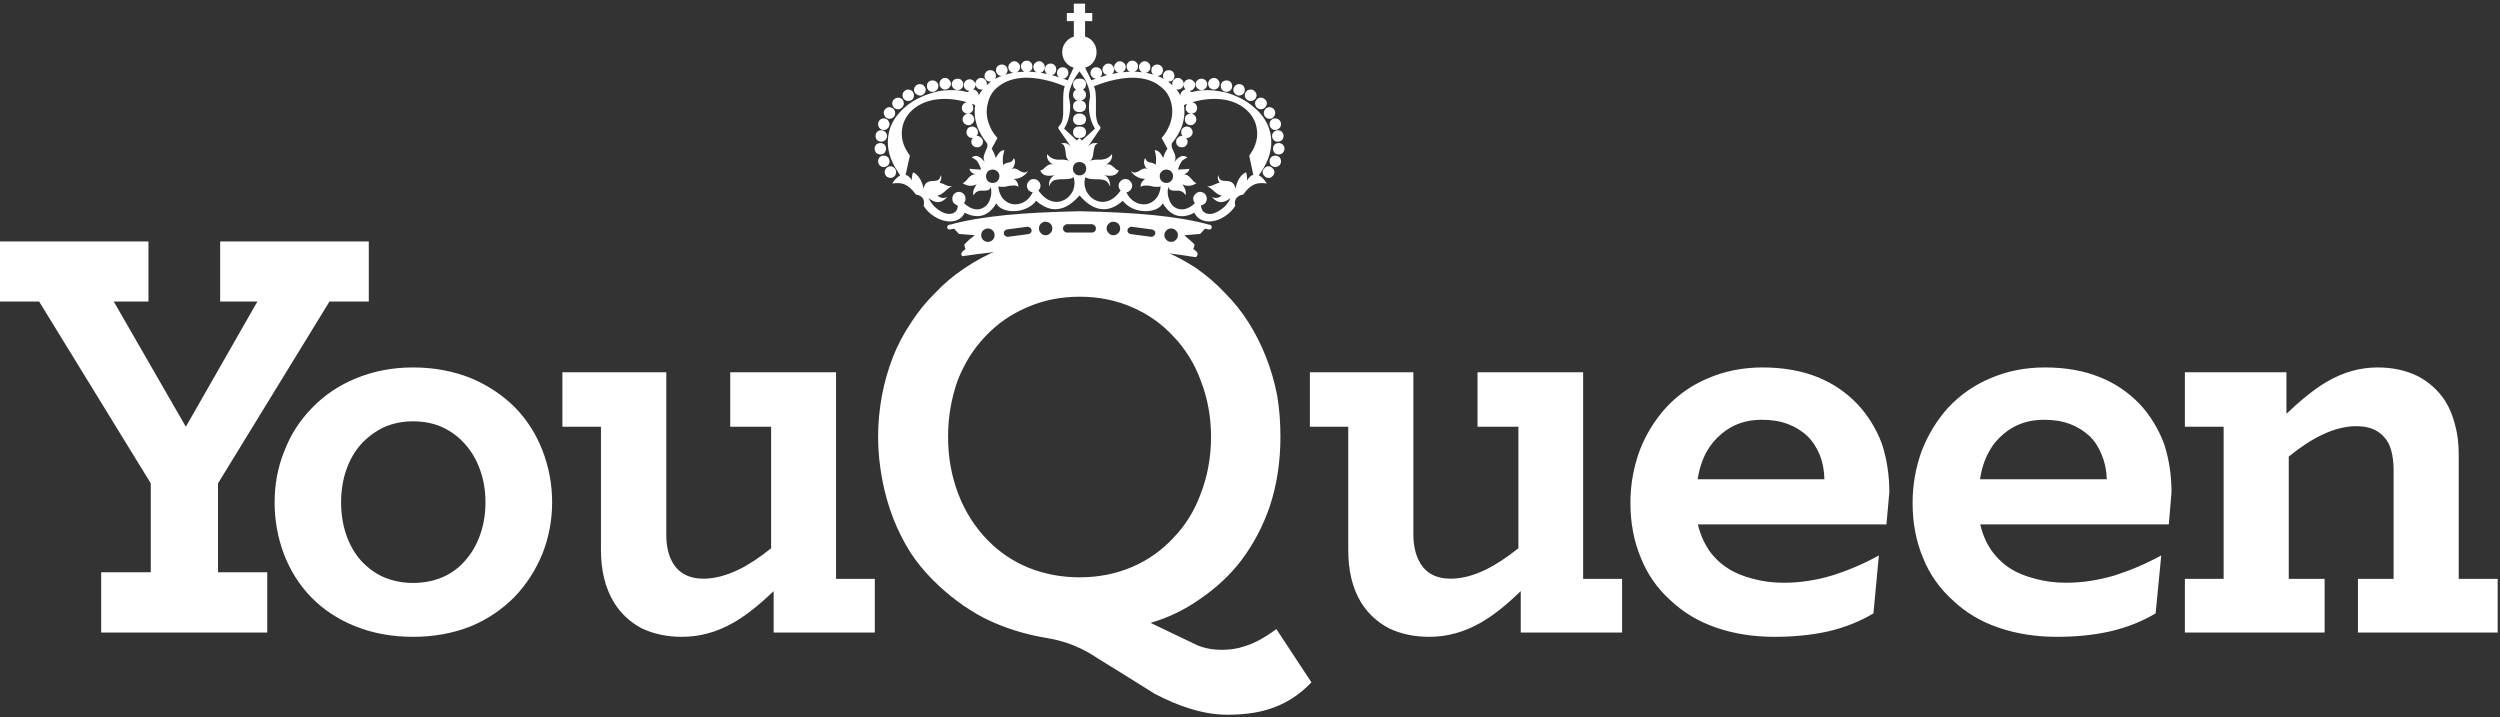 <?xml version="1.0" encoding="UTF-8"?> <svg xmlns:xlink="http://www.w3.org/1999/xlink" xmlns="http://www.w3.org/2000/svg" height="37" width="129" style=""><rect width="100%" height="100%" fill="#333333" stroke="none"/> <rect id="backgroundrect" width="100%" height="100%" x="0" y="0" fill="none" stroke="none"></rect> <g class="currentLayer" style=""> <title>Layer 1</title> <path fill="#ffffff" fill-rule="evenodd" d="M 108.35 19.46 C 109.15 19.78 109.83 20.25 110.41 20.85 C 110.94 21.42 111.36 22.1 111.66 22.88 C 111.92 23.67 112.05 24.51 112.05 25.4 L 111.91 27.06 L 102.18 27.06 C 102.3 27.57 102.49 28.01 102.75 28.39 C 103.02 28.77 103.35 29.09 103.74 29.34 C 104.12 29.58 104.56 29.75 105.04 29.87 C 105.52 30 106.04 30.07 106.61 30.07 C 107.41 30.07 108.24 29.95 109.09 29.7 C 109.91 29.44 110.72 29.1 111.52 28.66 L 111.23 31.65 C 110.53 32.07 109.74 32.38 108.88 32.58 C 108.04 32.77 107.12 32.86 106.13 32.86 C 105.04 32.86 104.03 32.7 103.11 32.38 C 102.2 32.07 101.42 31.6 100.77 30.98 C 100.09 30.37 99.57 29.64 99.23 28.79 C 98.87 27.93 98.69 26.99 98.69 25.95 C 98.69 25.01 98.85 24.11 99.17 23.24 C 99.5 22.41 99.95 21.67 100.53 21.03 C 101.15 20.37 101.87 19.87 102.7 19.52 C 103.56 19.15 104.49 18.96 105.51 18.96 C 106.56 18.96 107.51 19.12 108.35 19.46 L 108.35 19.46 Z M 117.98 21.35 C 118.76 20.61 119.46 20.05 120.08 19.69 C 120.92 19.2 121.79 18.96 122.68 18.96 C 123.46 18.96 124.15 19.11 124.76 19.41 C 125.33 19.71 125.8 20.13 126.16 20.67 C 126.4 21.05 126.57 21.47 126.68 21.92 C 126.81 22.38 126.87 22.89 126.87 23.44 L 126.87 29.87 L 128.88 29.87 L 128.88 32.64 L 121.67 32.64 L 121.67 29.87 L 123.51 29.87 L 123.51 24.28 C 123.51 23.69 123.42 23.23 123.25 22.88 C 122.93 22.29 122.38 21.99 121.58 21.99 C 121.03 21.99 120.44 22.14 119.81 22.44 C 119.24 22.71 118.68 23.09 118.1 23.56 L 118.1 29.87 L 119.95 29.87 L 119.95 32.64 L 112.74 32.64 L 112.74 29.87 L 114.74 29.87 L 114.74 22.02 L 112.74 22.02 L 112.74 19.21 L 117.98 19.21 L 117.98 21.35 L 117.98 21.35 Z M 93.79 19.46 C 94.58 19.78 95.27 20.25 95.84 20.85 C 96.38 21.42 96.8 22.1 97.1 22.88 C 97.36 23.67 97.49 24.51 97.49 25.4 L 97.34 27.06 L 87.61 27.06 C 87.73 27.57 87.93 28.01 88.18 28.39 C 88.45 28.77 88.78 29.09 89.18 29.34 C 89.56 29.58 89.99 29.75 90.47 29.87 C 90.95 30 91.48 30.07 92.05 30.07 C 92.85 30.07 93.68 29.95 94.52 29.7 C 95.35 29.44 96.16 29.1 96.95 28.66 L 96.67 31.65 C 95.97 32.07 95.19 32.38 94.33 32.58 C 93.48 32.77 92.56 32.86 91.57 32.86 C 90.47 32.86 89.46 32.7 88.54 32.38 C 87.64 32.07 86.86 31.6 86.2 30.98 C 85.52 30.37 85.01 29.64 84.67 28.79 C 84.31 27.93 84.13 26.99 84.13 25.95 C 84.13 25.01 84.29 24.11 84.61 23.24 C 84.93 22.41 85.39 21.67 85.97 21.03 C 86.58 20.37 87.3 19.87 88.13 19.52 C 88.99 19.15 89.93 18.96 90.94 18.96 C 91.99 18.96 92.94 19.12 93.79 19.46 L 93.79 19.46 Z M 103.41 22.37 C 103.09 22.63 102.83 22.94 102.63 23.31 C 102.4 23.72 102.25 24.19 102.17 24.73 L 108.71 24.73 C 108.7 24.27 108.61 23.85 108.45 23.47 C 108.3 23.09 108.09 22.76 107.81 22.49 C 107.52 22.23 107.19 22.02 106.81 21.88 C 106.42 21.73 105.97 21.66 105.47 21.66 C 104.66 21.66 103.97 21.9 103.41 22.37 L 103.41 22.37 Z M 93.25 22.49 C 92.97 22.23 92.63 22.02 92.25 21.88 C 91.86 21.73 91.41 21.66 90.9 21.66 C 90.09 21.66 89.41 21.9 88.85 22.37 C 88.53 22.63 88.27 22.94 88.06 23.31 C 87.84 23.72 87.68 24.19 87.6 24.73 L 94.14 24.73 C 94.13 24.27 94.05 23.85 93.9 23.47 C 93.74 23.09 93.53 22.76 93.25 22.49 L 93.25 22.49 Z M 47.01 16.65 C 47.37 16.09 47.78 15.58 48.25 15.12 C 48.7 14.64 49.2 14.22 49.77 13.84 C 50.33 13.46 50.92 13.14 51.54 12.89 C 52.18 12.62 52.85 12.42 53.56 12.3 C 54.28 12.17 55.02 12.1 55.78 12.1 C 56.53 12.1 57.26 12.17 57.98 12.3 C 58.67 12.42 59.33 12.63 59.98 12.91 C 60.6 13.17 61.18 13.48 61.73 13.84 C 62.27 14.22 62.76 14.64 63.21 15.12 C 63.68 15.59 64.09 16.1 64.43 16.65 C 64.78 17.2 65.08 17.8 65.33 18.43 C 65.58 19.07 65.77 19.73 65.9 20.4 C 66.02 21.1 66.07 21.82 66.07 22.54 C 66.07 23.81 65.89 25.01 65.52 26.13 C 65.17 27.15 64.68 28.08 64.04 28.93 C 63.45 29.7 62.73 30.36 61.89 30.93 C 61.12 31.47 60.27 31.88 59.37 32.14 L 61.77 33.29 C 62.15 33.45 62.57 33.53 63.04 33.53 C 63.48 33.53 63.87 33.47 64.21 33.35 C 64.72 33.2 65.27 32.9 65.86 32.46 L 67.67 35.21 C 67.03 35.88 66.29 36.35 65.42 36.61 C 64.83 36.79 64.14 36.88 63.34 36.88 C 62.7 36.88 62.05 36.77 61.39 36.56 C 60.83 36.39 60.24 36.14 59.6 35.81 C 58.21 34.94 57.23 34.33 56.67 33.99 C 55.87 33.44 55.01 33.09 54.07 32.93 C 52.88 32.74 51.78 32.39 50.78 31.89 C 49.82 31.39 48.92 30.72 48.08 29.87 C 47.67 29.45 47.29 28.99 46.96 28.48 C 46.63 27.95 46.34 27.38 46.1 26.77 C 45.85 26.13 45.66 25.46 45.53 24.78 C 45.39 24.05 45.31 23.3 45.31 22.54 C 45.31 21.82 45.38 21.1 45.51 20.4 C 45.64 19.72 45.83 19.05 46.08 18.41 C 46.33 17.78 46.64 17.2 47.01 16.65 L 47.01 16.65 Z M 52.99 15.86 C 52.17 16.21 51.45 16.71 50.84 17.36 C 50.23 18 49.76 18.75 49.42 19.62 C 49.09 20.54 48.92 21.51 48.92 22.54 C 48.92 23.6 49.1 24.59 49.46 25.52 C 49.81 26.42 50.31 27.2 50.95 27.86 C 51.55 28.48 52.26 28.96 53.06 29.29 C 53.88 29.62 54.76 29.79 55.71 29.79 C 56.68 29.79 57.59 29.61 58.43 29.25 C 59.24 28.9 59.95 28.4 60.55 27.75 C 61.17 27.11 61.64 26.35 61.96 25.47 C 62.31 24.56 62.49 23.59 62.49 22.54 C 62.49 21.51 62.31 20.54 61.96 19.64 C 61.64 18.77 61.17 18.01 60.55 17.36 C 59.95 16.71 59.24 16.21 58.43 15.86 C 57.59 15.49 56.68 15.31 55.71 15.31 C 54.74 15.31 53.84 15.49 52.99 15.86 L 52.99 15.86 Z M 29.02 19.21 L 34.38 19.21 L 34.38 27.58 C 34.38 28.12 34.47 28.57 34.66 28.94 C 34.97 29.55 35.52 29.86 36.31 29.86 C 36.85 29.86 37.44 29.71 38.08 29.41 C 38.64 29.14 39.21 28.76 39.79 28.29 L 39.79 22.02 L 37.68 22.02 L 37.68 19.21 L 43.14 19.21 L 43.14 29.87 L 45.14 29.87 L 45.14 32.64 L 39.92 32.64 L 39.92 30.5 C 39.14 31.25 38.44 31.8 37.81 32.15 C 36.96 32.63 36.09 32.86 35.19 32.86 C 34.41 32.86 33.71 32.71 33.09 32.41 C 32.5 32.09 32.04 31.66 31.69 31.1 C 31.24 30.37 31.01 29.46 31.01 28.39 L 31.01 22.02 L 29.02 22.02 L 29.02 19.21 L 29.02 19.21 Z M 25.05 25.92 C 25.05 25.32 24.96 24.76 24.77 24.24 C 24.59 23.73 24.33 23.29 24 22.92 C 23.67 22.54 23.27 22.25 22.82 22.04 C 22.37 21.84 21.86 21.74 21.31 21.74 C 20.78 21.74 20.28 21.84 19.82 22.04 C 19.38 22.25 18.98 22.54 18.63 22.92 C 18.3 23.29 18.05 23.73 17.87 24.24 C 17.69 24.76 17.6 25.32 17.6 25.92 C 17.6 26.52 17.69 27.08 17.87 27.61 C 18.05 28.12 18.3 28.56 18.63 28.93 C 18.98 29.31 19.38 29.6 19.82 29.79 C 20.28 29.98 20.78 30.08 21.31 30.08 C 21.86 30.08 22.37 29.98 22.82 29.79 C 23.27 29.6 23.67 29.31 24 28.93 C 24.33 28.56 24.59 28.12 24.77 27.61 C 24.96 27.08 25.05 26.52 25.05 25.92 L 25.05 25.92 Z M 27.99 23.24 C 28.32 24.09 28.49 24.99 28.49 25.92 C 28.49 26.84 28.32 27.73 27.99 28.57 C 27.65 29.4 27.18 30.14 26.56 30.79 C 25.92 31.44 25.17 31.95 24.31 32.31 C 23.39 32.68 22.39 32.86 21.31 32.86 C 20.23 32.86 19.23 32.68 18.32 32.31 C 17.45 31.96 16.69 31.46 16.06 30.82 C 15.44 30.18 14.97 29.43 14.65 28.59 C 14.33 27.74 14.17 26.85 14.17 25.92 C 14.17 25 14.33 24.12 14.67 23.28 C 14.99 22.44 15.46 21.71 16.08 21.07 C 16.72 20.4 17.48 19.89 18.35 19.53 C 19.27 19.15 20.26 18.96 21.31 18.96 C 22.4 18.96 23.4 19.15 24.32 19.52 C 25.19 19.89 25.94 20.39 26.58 21.03 C 27.2 21.67 27.67 22.41 27.99 23.24 L 27.99 23.24 Z M 76.24 19.21 L 81.69 19.21 L 81.69 29.87 L 83.7 29.87 L 83.7 32.64 L 78.47 32.64 L 78.47 30.5 C 77.7 31.25 77 31.8 76.37 32.15 C 75.52 32.63 74.65 32.86 73.75 32.86 C 72.97 32.86 72.27 32.71 71.65 32.41 C 71.06 32.09 70.59 31.66 70.24 31.1 C 69.79 30.37 69.57 29.46 69.57 28.39 L 69.57 22.02 L 67.59 22.02 L 67.59 19.21 L 72.93 19.21 L 72.93 27.58 C 72.93 28.12 73.03 28.57 73.22 28.94 C 73.53 29.55 74.07 29.86 74.86 29.86 C 75.41 29.86 76 29.71 76.63 29.41 C 77.19 29.14 77.76 28.76 78.35 28.29 L 78.35 22.02 L 76.24 22.02 L 76.24 19.21 L 76.24 19.21 Z M 11.36 15.56 L 11.36 12.46 L 19.03 12.46 L 19.03 15.56 L 17 15.56 L 11.25 24.94 L 11.25 29.53 L 13.79 29.53 L 13.79 32.64 L 5.22 32.64 L 5.22 29.53 L 7.78 29.53 L 7.78 24.94 L 2.02 15.56 L 0 15.56 L 0 12.46 L 7.66 12.46 L 7.66 15.56 L 5.87 15.56 L 9.59 22.02 L 13.28 15.56 L 11.36 15.56 L 11.36 15.56 Z M 11.36 15.56" id="svg_1" class="" fill-opacity="1"></path> <path fill="#ffffff" fill-rule="evenodd" d="M 65.8 8.03 C 65.88 8.03 65.95 8.06 66.02 8.11 C 66.07 8.17 66.1 8.24 66.1 8.32 C 66.1 8.41 66.07 8.48 66.02 8.53 C 65.95 8.59 65.88 8.62 65.8 8.62 C 65.73 8.62 65.65 8.59 65.59 8.53 C 65.54 8.48 65.51 8.41 65.51 8.32 C 65.51 8.24 65.54 8.17 65.59 8.11 C 65.65 8.06 65.73 8.03 65.8 8.03 L 65.8 8.03 Z M 65.98 7.38 C 66.06 7.38 66.13 7.41 66.19 7.46 C 66.25 7.52 66.28 7.59 66.28 7.67 C 66.28 7.75 66.25 7.82 66.19 7.89 C 66.13 7.94 66.06 7.97 65.98 7.97 C 65.9 7.97 65.82 7.94 65.77 7.89 C 65.71 7.82 65.69 7.75 65.69 7.67 C 65.69 7.59 65.71 7.52 65.77 7.46 C 65.82 7.41 65.9 7.38 65.98 7.38 L 65.98 7.38 Z M 65.88 6.72 L 65.93 6.72 C 66.02 6.72 66.09 6.75 66.15 6.8 C 66.2 6.87 66.23 6.94 66.23 7.01 C 66.23 7.1 66.2 7.17 66.15 7.23 C 66.09 7.28 66.02 7.31 65.93 7.31 C 65.86 7.31 65.79 7.29 65.73 7.24 C 65.68 7.18 65.65 7.12 65.64 7.05 L 65.64 7.01 C 65.64 6.94 65.66 6.89 65.7 6.84 C 65.75 6.78 65.8 6.75 65.86 6.73 L 65.88 6.72 L 65.88 6.72 Z M 65.8 6.11 C 65.88 6.11 65.95 6.14 66.02 6.2 C 66.07 6.26 66.1 6.32 66.1 6.4 C 66.1 6.47 66.08 6.54 66.04 6.59 C 65.99 6.65 65.93 6.68 65.86 6.7 L 65.85 6.7 C 65.84 6.7 65.82 6.71 65.8 6.71 C 65.73 6.71 65.65 6.68 65.59 6.61 C 65.54 6.56 65.51 6.49 65.51 6.4 C 65.51 6.35 65.52 6.3 65.54 6.25 C 65.58 6.21 65.62 6.17 65.66 6.14 L 65.73 6.12 C 65.76 6.11 65.78 6.11 65.8 6.11 L 65.8 6.11 Z M 57.7 11.54 C 57.63 11.48 57.55 11.44 57.45 11.44 C 57.35 11.44 57.27 11.48 57.21 11.54 C 57.14 11.61 57.1 11.69 57.1 11.79 C 57.1 11.88 57.14 11.96 57.21 12.03 C 57.27 12.1 57.35 12.14 57.45 12.14 C 57.55 12.14 57.63 12.1 57.7 12.03 C 57.77 11.97 57.8 11.89 57.8 11.79 C 57.8 11.69 57.77 11.61 57.7 11.54 L 57.7 11.54 Z M 60.19 12.38 C 60.25 12.45 60.33 12.48 60.43 12.48 C 60.53 12.48 60.61 12.45 60.67 12.38 C 60.75 12.31 60.78 12.23 60.78 12.14 C 60.78 12.04 60.75 11.95 60.67 11.89 C 60.61 11.82 60.53 11.79 60.43 11.79 C 60.33 11.79 60.25 11.82 60.19 11.89 C 60.12 11.95 60.08 12.04 60.08 12.14 C 60.08 12.23 60.12 12.31 60.19 12.38 L 60.19 12.38 Z M 58.39 11.7 C 58.34 11.7 58.29 11.72 58.25 11.75 C 58.21 11.78 58.19 11.82 58.18 11.87 C 58.17 11.92 58.18 11.97 58.22 12.01 C 58.25 12.05 58.29 12.07 58.35 12.08 L 59.4 12.22 C 59.45 12.22 59.5 12.21 59.54 12.17 C 59.58 12.14 59.6 12.1 59.61 12.06 C 59.62 12 59.61 11.95 59.58 11.92 C 59.54 11.88 59.5 11.85 59.44 11.84 L 58.39 11.7 L 58.39 11.7 Z M 60.19 8.75 C 60.09 8.75 60 8.78 59.94 8.85 C 59.87 8.92 59.84 8.99 59.84 9.09 C 59.84 9.18 59.87 9.27 59.94 9.34 C 60 9.41 60.09 9.44 60.19 9.44 C 60.28 9.44 60.36 9.41 60.43 9.34 C 60.5 9.27 60.53 9.18 60.53 9.09 C 60.53 8.99 60.5 8.92 60.43 8.85 C 60.36 8.78 60.28 8.75 60.19 8.75 L 60.19 8.75 Z M 56.31 4.15 L 56.32 4.18 L 56.31 4.14 L 56.31 4.15 L 56.31 4.15 Z M 59.85 4.44 C 59.51 4.17 59.07 4.03 58.52 4.01 C 57.92 4 57.23 4.14 56.45 4.45 C 56.52 4.6 56.55 4.83 56.55 5.14 L 56.55 5.9 C 56.56 6.04 56.58 6.17 56.61 6.26 C 56.64 6.37 56.69 6.46 56.77 6.53 C 56.8 6.58 56.79 6.65 56.71 6.73 L 56.12 7.6 C 56.28 7.39 56.46 7.33 56.67 7.42 C 56.58 7.42 56.52 7.47 56.49 7.55 C 56.47 7.59 56.45 7.68 56.43 7.8 C 56.41 7.95 56.4 8.04 56.38 8.1 C 56.35 8.2 56.29 8.28 56.22 8.32 C 56.3 8.27 56.4 8.25 56.51 8.24 L 56.81 8.24 C 56.92 8.23 57.01 8.21 57.09 8.18 C 57.2 8.13 57.29 8.06 57.38 7.95 C 57.41 8.18 57.31 8.36 57.07 8.49 C 57.2 8.45 57.32 8.49 57.45 8.61 C 57.48 8.63 57.52 8.67 57.58 8.73 C 57.63 8.77 57.68 8.79 57.73 8.79 C 57.68 8.92 57.6 9 57.47 9.04 C 57.36 9.08 57.2 9.08 56.99 9.04 C 57.1 9.09 57.18 9.17 57.23 9.3 C 57.27 9.4 57.29 9.51 57.28 9.63 C 57.23 9.49 57.16 9.39 57.05 9.32 C 56.96 9.28 56.84 9.26 56.7 9.25 C 56.54 9.25 56.41 9.25 56.34 9.24 C 56.19 9.23 56.08 9.2 56.01 9.14 C 55.93 9.37 55.95 9.6 56.04 9.83 C 56.14 10.04 56.28 10.2 56.48 10.31 C 56.69 10.42 56.91 10.45 57.14 10.38 C 57.39 10.31 57.62 10.12 57.83 9.83 C 57.75 9.76 57.72 9.68 57.72 9.58 C 57.72 9.49 57.75 9.41 57.83 9.34 C 57.89 9.27 57.97 9.24 58.07 9.24 C 58.17 9.24 58.25 9.27 58.31 9.34 C 58.38 9.41 58.42 9.49 58.42 9.58 C 58.42 9.67 58.39 9.74 58.33 9.81 C 58.28 9.87 58.21 9.91 58.12 9.92 C 58.22 10.14 58.37 10.31 58.56 10.42 C 58.74 10.52 58.93 10.56 59.13 10.54 C 59.32 10.51 59.49 10.42 59.63 10.27 C 59.78 10.1 59.87 9.89 59.89 9.62 C 59.81 9.64 59.71 9.65 59.61 9.64 C 59.56 9.64 59.47 9.63 59.35 9.59 C 59.13 9.56 58.96 9.57 58.85 9.64 C 58.85 9.56 58.87 9.48 58.91 9.41 C 58.95 9.35 59.01 9.29 59.09 9.23 C 58.92 9.23 58.78 9.19 58.65 9.11 C 58.53 9.05 58.43 8.95 58.35 8.81 C 58.42 8.88 58.5 8.91 58.58 8.9 C 58.64 8.89 58.7 8.86 58.78 8.82 C 58.88 8.75 58.94 8.72 58.98 8.71 C 59.06 8.68 59.14 8.69 59.22 8.73 C 59.13 8.67 59.07 8.58 59.04 8.45 C 59.02 8.32 59.04 8.22 59.1 8.16 C 59.13 8.28 59.2 8.36 59.32 8.38 C 59.41 8.4 59.46 8.41 59.47 8.41 C 59.53 8.43 59.59 8.46 59.63 8.51 C 59.68 8.25 59.66 8 59.58 7.75 C 59.68 7.75 59.76 7.79 59.84 7.87 C 59.88 7.92 59.95 8.01 60.02 8.15 C 60.07 7.97 60.14 7.82 60.24 7.67 L 59.94 7.12 C 60.11 6.93 60.23 6.73 60.32 6.52 C 60.49 6.14 60.53 5.75 60.45 5.38 C 60.37 4.98 60.17 4.67 59.85 4.44 L 59.85 4.44 Z M 65.25 8.68 C 65.3 8.61 65.37 8.58 65.46 8.58 C 65.54 8.58 65.61 8.61 65.66 8.68 C 65.73 8.73 65.76 8.8 65.76 8.88 C 65.76 8.96 65.73 9.03 65.66 9.09 C 65.61 9.15 65.54 9.18 65.46 9.18 C 65.37 9.18 65.3 9.15 65.25 9.09 C 65.19 9.03 65.15 8.96 65.15 8.88 C 65.15 8.8 65.19 8.73 65.25 8.68 L 65.25 8.68 Z M 61.24 6.53 C 61.33 6.53 61.4 6.56 61.45 6.61 C 61.51 6.68 61.54 6.75 61.54 6.83 C 61.54 6.91 61.51 6.97 61.45 7.03 C 61.39 7.09 61.32 7.12 61.24 7.12 L 61.21 7.12 C 61.25 7.18 61.28 7.24 61.28 7.31 C 61.28 7.4 61.25 7.47 61.19 7.52 C 61.14 7.58 61.07 7.6 60.98 7.6 C 60.9 7.6 60.83 7.58 60.77 7.52 C 60.71 7.47 60.69 7.4 60.69 7.31 C 60.69 7.23 60.71 7.16 60.77 7.11 C 60.83 7.05 60.9 7.01 60.98 7.01 L 61.02 7.01 C 60.97 6.96 60.95 6.9 60.95 6.83 C 60.95 6.77 60.96 6.72 60.98 6.67 C 61.01 6.63 61.04 6.6 61.09 6.57 C 61.14 6.54 61.19 6.53 61.24 6.53 L 61.24 6.53 Z M 61.64 5.95 C 61.7 6.01 61.73 6.08 61.73 6.17 C 61.73 6.25 61.7 6.31 61.64 6.37 C 61.59 6.43 61.52 6.46 61.43 6.46 C 61.35 6.46 61.28 6.43 61.22 6.37 C 61.16 6.31 61.14 6.25 61.14 6.17 C 61.14 6.08 61.16 6.01 61.22 5.95 C 61.28 5.89 61.35 5.86 61.43 5.86 C 61.52 5.86 61.59 5.89 61.64 5.95 L 61.64 5.95 Z M 60.7 4.61 C 60.78 4.71 60.86 4.82 60.91 4.93 L 60.91 4.92 C 60.91 4.84 60.94 4.77 60.99 4.72 C 61.05 4.66 61.11 4.62 61.18 4.62 C 61.11 4.56 61.08 4.48 61.08 4.39 L 61.08 4.35 C 61.07 4.43 61.04 4.49 60.98 4.54 C 60.93 4.6 60.86 4.62 60.78 4.62 C 60.75 4.62 60.72 4.62 60.7 4.61 L 60.7 4.61 Z M 62 4.65 C 61.92 4.65 61.85 4.62 61.79 4.56 C 61.73 4.51 61.7 4.44 61.69 4.36 L 61.69 4.35 C 61.69 4.27 61.72 4.2 61.79 4.14 C 61.84 4.09 61.91 4.06 62 4.06 C 62.08 4.06 62.14 4.09 62.2 4.14 C 62.26 4.2 62.29 4.27 62.29 4.35 C 62.29 4.43 62.27 4.5 62.21 4.55 C 62.16 4.61 62.1 4.64 62.02 4.65 L 62 4.65 L 62 4.65 Z M 62.64 4.62 C 62.56 4.62 62.49 4.59 62.42 4.53 C 62.37 4.47 62.34 4.4 62.34 4.32 C 62.34 4.24 62.37 4.17 62.42 4.12 C 62.49 4.05 62.56 4.02 62.64 4.02 C 62.72 4.02 62.79 4.05 62.85 4.12 C 62.9 4.17 62.93 4.24 62.93 4.32 C 62.93 4.4 62.9 4.47 62.85 4.53 C 62.79 4.59 62.72 4.62 62.64 4.62 L 62.64 4.62 Z M 64.37 5.72 C 64.07 5.43 63.69 5.24 63.22 5.15 C 62.7 5.06 62.13 5.1 61.53 5.27 C 61.6 5.29 61.66 5.32 61.7 5.38 C 61.75 5.43 61.77 5.5 61.77 5.57 C 61.77 5.65 61.75 5.72 61.69 5.78 C 61.63 5.83 61.56 5.86 61.48 5.86 C 61.39 5.86 61.32 5.83 61.27 5.78 C 61.21 5.72 61.18 5.65 61.18 5.57 C 61.18 5.49 61.21 5.42 61.27 5.35 L 61.14 5.4 L 61.09 5.44 C 61.15 5.8 61.11 6.17 60.97 6.56 C 60.85 6.85 60.69 7.13 60.47 7.39 C 60.45 7.45 60.45 7.53 60.47 7.62 C 60.48 7.64 60.51 7.71 60.57 7.84 C 60.62 7.93 60.64 8.01 60.65 8.08 C 60.66 8.18 60.64 8.28 60.59 8.37 C 60.72 8.2 60.84 8.1 60.96 8.06 C 61.05 8.03 61.16 8.05 61.27 8.12 C 61.23 8.15 61.19 8.17 61.15 8.19 C 61.1 8.22 61.06 8.25 61.04 8.26 C 60.95 8.33 60.86 8.5 60.78 8.75 C 60.88 8.75 60.99 8.74 61.1 8.73 C 61.18 8.73 61.27 8.73 61.38 8.71 C 61.34 8.86 61.24 8.95 61.08 8.99 C 61.19 8.99 61.32 9.05 61.44 9.19 C 61.53 9.29 61.58 9.34 61.58 9.35 C 61.64 9.4 61.69 9.44 61.74 9.45 C 61.63 9.52 61.52 9.57 61.41 9.58 C 61.27 9.6 61.14 9.58 61.02 9.51 C 61.1 9.65 61.16 9.76 61.18 9.87 C 61.2 9.94 61.19 10.01 61.17 10.08 C 61.12 9.97 61.04 9.9 60.95 9.87 C 60.88 9.84 60.79 9.83 60.67 9.84 C 60.56 9.84 60.48 9.83 60.44 9.82 C 60.36 9.8 60.31 9.74 60.28 9.64 C 60.24 9.85 60.24 10.05 60.31 10.24 C 60.36 10.43 60.46 10.58 60.59 10.68 C 60.74 10.78 60.9 10.82 61.08 10.8 C 61.27 10.77 61.47 10.67 61.66 10.48 C 61.6 10.42 61.57 10.34 61.57 10.25 C 61.57 10.16 61.61 10.08 61.68 10.01 C 61.75 9.94 61.83 9.9 61.93 9.9 C 62.02 9.9 62.1 9.94 62.18 10.01 C 62.24 10.08 62.27 10.16 62.27 10.25 C 62.27 10.34 62.24 10.42 62.19 10.48 C 62.13 10.54 62.06 10.58 61.97 10.6 C 61.98 10.78 62.05 10.9 62.16 10.97 C 62.27 11.04 62.42 11.06 62.59 11.02 C 62.75 10.97 62.92 10.88 63.09 10.75 C 63.26 10.61 63.4 10.43 63.5 10.22 C 63.32 10.36 63.15 10.43 63 10.43 C 62.84 10.43 62.68 10.34 62.53 10.16 C 62.72 10.25 62.89 10.23 63.04 10.08 C 62.94 10.09 62.82 10.02 62.67 9.89 C 62.5 9.73 62.37 9.64 62.28 9.61 C 62.38 9.62 62.5 9.6 62.62 9.54 C 62.76 9.47 62.86 9.44 62.93 9.44 C 62.88 9.36 62.85 9.29 62.84 9.22 C 62.83 9.16 62.84 9.09 62.86 9.03 C 62.88 9.17 62.94 9.26 63.01 9.3 C 63.06 9.32 63.15 9.34 63.28 9.34 C 63.4 9.34 63.5 9.37 63.56 9.41 C 63.65 9.46 63.72 9.57 63.75 9.74 C 63.84 9.3 64.02 9.02 64.29 8.89 C 64.32 8.94 64.33 9.01 64.34 9.1 C 64.35 9.21 64.36 9.28 64.35 9.32 C 64.45 9.15 64.55 9.05 64.67 9.02 L 64.46 8.03 L 64.55 7.9 C 64.8 7.51 64.91 7.12 64.86 6.72 C 64.82 6.34 64.66 6 64.37 5.72 L 64.37 5.72 Z M 65.31 5.61 L 65.33 5.59 C 65.38 5.55 65.44 5.53 65.51 5.53 C 65.59 5.53 65.66 5.56 65.72 5.62 C 65.78 5.68 65.8 5.75 65.8 5.83 C 65.8 5.88 65.79 5.93 65.76 5.98 C 65.73 6.03 65.7 6.06 65.65 6.1 L 65.58 6.12 C 65.56 6.13 65.53 6.13 65.51 6.13 C 65.42 6.13 65.35 6.1 65.3 6.04 C 65.24 5.98 65.21 5.91 65.21 5.83 C 65.21 5.74 65.25 5.67 65.31 5.61 L 65.31 5.61 Z M 63.5 4.23 C 63.55 4.29 63.58 4.36 63.58 4.45 C 63.58 4.53 63.55 4.59 63.5 4.65 C 63.44 4.71 63.37 4.74 63.29 4.74 C 63.21 4.74 63.14 4.71 63.07 4.65 C 63.02 4.59 62.99 4.53 62.99 4.45 C 62.99 4.36 63.02 4.29 63.07 4.23 C 63.14 4.18 63.21 4.15 63.29 4.15 C 63.37 4.15 63.44 4.18 63.5 4.23 L 63.5 4.23 Z M 64.15 4.42 C 64.2 4.49 64.23 4.56 64.23 4.64 C 64.23 4.68 64.22 4.73 64.21 4.76 C 64.19 4.81 64.15 4.85 64.1 4.88 C 64.05 4.91 64 4.93 63.94 4.93 C 63.91 4.93 63.89 4.93 63.87 4.92 L 63.84 4.92 L 63.83 4.91 C 63.78 4.88 63.73 4.85 63.69 4.8 C 63.66 4.75 63.64 4.7 63.64 4.64 C 63.64 4.56 63.67 4.49 63.74 4.42 C 63.79 4.37 63.86 4.34 63.94 4.34 C 64.02 4.34 64.09 4.37 64.15 4.42 L 64.15 4.42 Z M 64.86 5.13 C 64.91 5.07 64.98 5.04 65.06 5.04 C 65.15 5.04 65.22 5.07 65.27 5.13 C 65.34 5.18 65.37 5.25 65.37 5.33 C 65.37 5.38 65.36 5.42 65.33 5.47 C 65.31 5.51 65.28 5.55 65.24 5.58 L 65.23 5.59 C 65.17 5.62 65.11 5.64 65.06 5.64 C 64.99 5.64 64.93 5.61 64.87 5.57 C 64.8 5.5 64.76 5.42 64.76 5.33 C 64.76 5.26 64.79 5.19 64.85 5.13 L 64.86 5.13 L 64.86 5.13 Z M 64.74 4.71 C 64.8 4.76 64.84 4.83 64.84 4.92 C 64.84 4.98 64.82 5.04 64.78 5.09 L 64.75 5.12 C 64.7 5.18 64.63 5.21 64.54 5.21 C 64.45 5.21 64.38 5.18 64.33 5.13 C 64.26 5.07 64.23 5 64.23 4.92 C 64.23 4.86 64.24 4.82 64.27 4.78 C 64.3 4.73 64.33 4.69 64.37 4.66 C 64.43 4.64 64.48 4.62 64.54 4.62 C 64.62 4.62 64.69 4.65 64.74 4.71 L 64.74 4.71 Z M 51.8 12.06 C 51.8 12.1 51.83 12.14 51.87 12.17 C 51.91 12.21 51.95 12.22 52.01 12.22 L 53.06 12.08 C 53.12 12.07 53.16 12.05 53.19 12.01 C 53.22 11.97 53.24 11.92 53.23 11.87 C 53.22 11.82 53.2 11.78 53.16 11.75 C 53.12 11.72 53.07 11.7 53.01 11.7 L 51.96 11.84 C 51.91 11.85 51.86 11.88 51.83 11.92 C 51.8 11.95 51.79 12 51.8 12.06 L 51.8 12.06 Z M 55.06 11.57 C 55 11.57 54.96 11.6 54.92 11.64 C 54.87 11.68 54.85 11.73 54.85 11.79 C 54.85 11.85 54.87 11.9 54.92 11.94 C 54.96 11.98 55 12 55.06 12 L 56.34 12 C 56.4 12 56.45 11.98 56.49 11.94 C 56.53 11.9 56.55 11.85 56.55 11.79 C 56.55 11.73 56.53 11.68 56.49 11.64 C 56.45 11.6 56.4 11.57 56.34 11.57 L 55.06 11.57 L 55.06 11.57 Z M 54.3 11.79 C 54.3 11.69 54.27 11.61 54.2 11.54 C 54.13 11.48 54.04 11.44 53.95 11.44 C 53.85 11.44 53.78 11.48 53.71 11.54 C 53.64 11.61 53.61 11.69 53.61 11.79 C 53.61 11.88 53.64 11.96 53.71 12.03 C 53.78 12.1 53.85 12.14 53.95 12.14 C 54.05 12.14 54.13 12.1 54.2 12.03 C 54.27 11.96 54.3 11.88 54.3 11.79 L 54.3 11.79 Z M 50.63 12.14 C 50.63 12.23 50.66 12.31 50.73 12.38 C 50.8 12.45 50.88 12.48 50.97 12.48 C 51.07 12.48 51.15 12.45 51.22 12.38 C 51.29 12.31 51.32 12.23 51.32 12.14 C 51.32 12.04 51.29 11.95 51.22 11.89 C 51.15 11.82 51.07 11.79 50.97 11.79 C 50.88 11.79 50.8 11.82 50.73 11.89 C 50.66 11.95 50.63 12.04 50.63 12.14 L 50.63 12.14 Z M 49.03 11.59 C 49.83 11.37 50.78 11.21 51.88 11.1 C 52.98 10.99 54.26 10.93 55.7 10.9 L 55.71 10.9 C 57.15 10.93 58.42 10.99 59.53 11.1 C 60.63 11.21 61.58 11.37 62.38 11.59 L 62.44 11.6 C 62.47 11.61 62.49 11.63 62.51 11.66 C 62.53 11.69 62.53 11.72 62.52 11.75 C 62.52 11.78 62.51 11.81 62.48 11.82 C 62.46 11.84 62.43 11.84 62.4 11.84 L 62.36 11.84 L 62.18 11.8 L 61.93 12.07 L 61.11 12.14 C 61.47 12.44 61.64 12.6 61.64 12.63 C 61.64 12.67 61.62 12.74 61.57 12.86 L 61.61 12.87 L 61.62 12.88 C 61.65 12.9 61.67 12.92 61.69 12.94 C 61.68 12.93 61.68 12.93 61.67 12.92 C 61.8 13.02 61.83 13.12 61.76 13.21 L 61.77 13.2 C 61.77 13.22 61.75 13.23 61.74 13.24 L 61.69 13.27 C 57.76 12.63 53.75 12.61 49.66 13.22 C 49.64 13.21 49.63 13.19 49.62 13.18 L 49.62 13.16 C 49.57 13.08 49.63 12.98 49.8 12.87 L 49.82 12.86 C 49.78 12.74 49.76 12.67 49.76 12.63 C 49.76 12.61 49.85 12.52 50.02 12.36 L 50.3 12.14 L 49.48 12.07 L 49.23 11.8 L 49.03 11.84 L 49.01 11.84 C 48.98 11.84 48.95 11.84 48.92 11.82 C 48.9 11.81 48.89 11.78 48.88 11.75 C 48.87 11.72 48.87 11.69 48.89 11.66 C 48.91 11.63 48.94 11.61 48.97 11.6 L 49.03 11.59 L 49.03 11.59 Z M 46.87 4.62 C 46.92 4.62 46.97 4.64 47.02 4.66 C 47.07 4.69 47.1 4.73 47.13 4.78 C 47.15 4.82 47.16 4.86 47.16 4.92 C 47.16 5 47.14 5.07 47.08 5.13 C 47.03 5.18 46.95 5.21 46.87 5.21 C 46.79 5.21 46.72 5.18 46.66 5.13 L 46.64 5.12 C 46.6 5.06 46.57 5 46.57 4.92 C 46.57 4.83 46.6 4.76 46.66 4.71 C 46.72 4.65 46.79 4.62 46.87 4.62 L 46.87 4.62 Z M 47.77 4.64 C 47.77 4.69 47.75 4.74 47.72 4.79 C 47.7 4.83 47.66 4.86 47.62 4.89 L 47.57 4.92 C 47.53 4.93 47.5 4.93 47.46 4.93 C 47.4 4.93 47.35 4.91 47.31 4.88 C 47.26 4.85 47.22 4.81 47.2 4.76 C 47.17 4.73 47.16 4.68 47.16 4.64 C 47.16 4.56 47.19 4.49 47.26 4.42 C 47.31 4.37 47.38 4.34 47.46 4.34 C 47.55 4.34 47.62 4.37 47.67 4.42 C 47.73 4.49 47.77 4.56 47.77 4.64 L 47.77 4.64 Z M 48.33 4.65 C 48.27 4.71 48.2 4.74 48.12 4.74 C 48.03 4.74 47.96 4.71 47.91 4.65 C 47.85 4.59 47.83 4.53 47.83 4.45 C 47.83 4.36 47.85 4.29 47.91 4.23 C 47.96 4.18 48.03 4.15 48.12 4.15 C 48.2 4.15 48.27 4.18 48.33 4.23 C 48.39 4.29 48.42 4.36 48.42 4.45 C 48.42 4.53 48.39 4.59 48.33 4.65 L 48.33 4.65 Z M 50.46 6.83 C 50.46 6.9 50.44 6.96 50.39 7.01 L 50.43 7.01 C 50.5 7.01 50.57 7.05 50.63 7.11 C 50.69 7.16 50.72 7.23 50.72 7.31 C 50.72 7.4 50.69 7.47 50.63 7.52 C 50.57 7.58 50.5 7.6 50.43 7.6 C 50.34 7.6 50.27 7.58 50.21 7.52 C 50.15 7.47 50.12 7.4 50.12 7.31 C 50.12 7.24 50.15 7.18 50.2 7.12 L 50.17 7.12 C 50.08 7.12 50.01 7.09 49.95 7.03 C 49.9 6.97 49.87 6.91 49.87 6.83 C 49.87 6.75 49.9 6.68 49.95 6.61 C 50.01 6.56 50.08 6.53 50.17 6.53 C 50.22 6.53 50.27 6.54 50.32 6.57 C 50.36 6.6 50.39 6.63 50.43 6.67 C 50.45 6.72 50.46 6.77 50.46 6.83 L 50.46 6.83 Z M 49.76 5.95 C 49.82 5.89 49.89 5.86 49.98 5.86 C 50.06 5.86 50.12 5.89 50.18 5.95 C 50.24 6.01 50.27 6.08 50.27 6.17 C 50.27 6.25 50.24 6.31 50.18 6.37 C 50.12 6.43 50.06 6.46 49.98 6.46 C 49.89 6.46 49.82 6.43 49.76 6.37 C 49.7 6.31 49.67 6.25 49.67 6.17 C 49.67 6.08 49.7 6.01 49.76 5.95 L 49.76 5.95 Z M 48.77 4.62 C 48.68 4.62 48.61 4.59 48.56 4.53 C 48.5 4.47 48.48 4.4 48.48 4.32 C 48.48 4.24 48.5 4.17 48.56 4.12 C 48.61 4.05 48.68 4.02 48.77 4.02 C 48.85 4.02 48.92 4.05 48.97 4.12 C 49.03 4.17 49.07 4.24 49.07 4.32 C 49.07 4.4 49.03 4.47 48.97 4.53 C 48.92 4.59 48.85 4.62 48.77 4.62 L 48.77 4.62 Z M 49.7 4.35 L 49.7 4.36 C 49.7 4.44 49.68 4.51 49.62 4.56 C 49.56 4.62 49.49 4.65 49.41 4.65 L 49.39 4.65 C 49.31 4.64 49.24 4.61 49.2 4.55 C 49.14 4.5 49.11 4.43 49.11 4.35 C 49.11 4.27 49.14 4.2 49.2 4.14 C 49.26 4.09 49.33 4.06 49.41 4.06 C 49.5 4.06 49.57 4.09 49.62 4.14 C 49.68 4.2 49.7 4.27 49.7 4.35 L 49.7 4.35 Z M 50.27 5.4 L 50.14 5.35 C 50.2 5.42 50.22 5.49 50.22 5.57 C 50.22 5.65 50.2 5.72 50.14 5.78 C 50.09 5.83 50.02 5.86 49.93 5.86 C 49.85 5.86 49.78 5.83 49.72 5.78 C 49.66 5.72 49.63 5.65 49.63 5.57 C 49.63 5.5 49.66 5.43 49.7 5.38 C 49.75 5.32 49.81 5.29 49.88 5.27 C 49.28 5.1 48.71 5.06 48.19 5.15 C 47.72 5.24 47.33 5.43 47.03 5.72 C 46.74 6 46.58 6.34 46.54 6.72 C 46.5 7.12 46.6 7.51 46.86 7.9 C 46.89 7.95 46.92 7.99 46.95 8.03 L 46.73 9.02 C 46.85 9.05 46.96 9.15 47.06 9.32 C 47.04 9.28 47.04 9.21 47.06 9.1 C 47.07 9.01 47.09 8.94 47.12 8.89 C 47.38 9.02 47.57 9.3 47.66 9.74 C 47.69 9.57 47.75 9.46 47.85 9.41 C 47.91 9.37 48.01 9.34 48.13 9.34 C 48.26 9.34 48.35 9.32 48.39 9.3 C 48.47 9.26 48.52 9.17 48.55 9.03 C 48.57 9.09 48.58 9.16 48.57 9.22 C 48.56 9.29 48.53 9.36 48.48 9.44 C 48.55 9.44 48.65 9.47 48.78 9.54 C 48.91 9.6 49.02 9.62 49.13 9.61 C 49.04 9.64 48.91 9.73 48.74 9.89 C 48.59 10.02 48.46 10.09 48.37 10.08 C 48.52 10.23 48.69 10.25 48.88 10.16 C 48.73 10.34 48.57 10.43 48.39 10.43 C 48.25 10.43 48.09 10.36 47.91 10.22 C 48.01 10.43 48.15 10.61 48.32 10.75 C 48.48 10.88 48.64 10.97 48.82 11.02 C 48.99 11.06 49.13 11.04 49.24 10.97 C 49.36 10.9 49.42 10.78 49.42 10.6 C 49.34 10.58 49.28 10.54 49.22 10.48 C 49.16 10.42 49.14 10.34 49.14 10.25 C 49.14 10.16 49.17 10.08 49.23 10.01 C 49.3 9.94 49.39 9.9 49.48 9.9 C 49.57 9.9 49.66 9.94 49.73 10.01 C 49.79 10.08 49.82 10.16 49.82 10.25 C 49.82 10.34 49.8 10.42 49.74 10.48 C 49.94 10.67 50.13 10.77 50.33 10.8 C 50.5 10.82 50.66 10.78 50.8 10.68 C 50.95 10.58 51.04 10.43 51.1 10.24 C 51.16 10.05 51.17 9.85 51.12 9.64 C 51.1 9.74 51.05 9.8 50.97 9.82 C 50.92 9.83 50.84 9.84 50.72 9.84 C 50.61 9.83 50.52 9.84 50.46 9.87 C 50.37 9.9 50.29 9.97 50.24 10.08 C 50.21 10.01 50.21 9.94 50.22 9.87 C 50.25 9.76 50.3 9.65 50.39 9.51 C 50.26 9.58 50.13 9.6 50 9.58 C 49.89 9.57 49.78 9.52 49.67 9.45 C 49.72 9.44 49.77 9.4 49.82 9.35 C 49.83 9.35 49.88 9.3 49.96 9.19 C 50.09 9.05 50.21 8.99 50.33 8.99 C 50.16 8.95 50.06 8.86 50.02 8.71 C 50.24 8.73 50.45 8.75 50.63 8.75 C 50.54 8.5 50.45 8.33 50.37 8.26 C 50.34 8.25 50.31 8.22 50.26 8.19 C 50.21 8.17 50.17 8.15 50.14 8.12 C 50.24 8.05 50.35 8.03 50.45 8.06 C 50.57 8.1 50.69 8.2 50.82 8.37 C 50.73 8.21 50.74 8.04 50.84 7.84 C 50.89 7.71 50.93 7.64 50.93 7.62 C 50.96 7.53 50.96 7.45 50.93 7.39 C 50.71 7.12 50.55 6.84 50.44 6.56 C 50.3 6.17 50.26 5.8 50.32 5.44 L 50.27 5.4 L 50.27 5.4 Z M 50.63 4.62 C 50.55 4.62 50.48 4.6 50.43 4.54 C 50.37 4.49 50.34 4.43 50.33 4.35 L 50.33 4.39 C 50.33 4.48 50.29 4.56 50.21 4.62 C 50.29 4.62 50.36 4.66 50.41 4.72 C 50.47 4.77 50.5 4.84 50.5 4.92 L 50.5 4.93 C 50.55 4.82 50.62 4.71 50.71 4.61 C 50.69 4.62 50.66 4.62 50.63 4.62 L 50.63 4.62 Z M 55.7 9.05 C 55.8 9.05 55.88 9.02 55.95 8.95 C 56.02 8.88 56.05 8.79 56.05 8.7 C 56.05 8.61 56.02 8.52 55.95 8.45 C 55.88 8.39 55.8 8.36 55.7 8.36 C 55.6 8.36 55.52 8.39 55.46 8.45 C 55.39 8.52 55.36 8.61 55.36 8.7 C 55.36 8.79 55.39 8.88 55.46 8.95 C 55.52 9.02 55.6 9.05 55.7 9.05 L 55.7 9.05 Z M 51.47 9.34 C 51.54 9.27 51.57 9.18 51.57 9.09 C 51.57 8.99 51.54 8.92 51.47 8.85 C 51.4 8.78 51.32 8.75 51.22 8.75 C 51.12 8.75 51.04 8.78 50.97 8.85 C 50.91 8.92 50.88 8.99 50.88 9.09 C 50.88 9.19 50.91 9.27 50.97 9.34 C 51.04 9.41 51.12 9.44 51.22 9.44 C 51.32 9.44 51.4 9.41 51.47 9.34 L 51.47 9.34 Z M 55.45 5.95 C 55.5 5.9 55.56 5.87 55.64 5.86 L 55.76 5.86 C 55.84 5.87 55.9 5.9 55.96 5.95 C 56.01 6.01 56.04 6.08 56.04 6.16 C 56.04 6.24 56.01 6.31 55.96 6.37 C 55.89 6.42 55.82 6.45 55.75 6.45 L 55.66 6.45 C 55.58 6.45 55.5 6.42 55.45 6.37 C 55.39 6.31 55.37 6.24 55.37 6.16 C 55.37 6.08 55.39 6.01 55.45 5.95 L 55.45 5.95 Z M 54.94 4.45 C 54.18 4.14 53.49 4 52.88 4.01 C 52.34 4.03 51.9 4.17 51.55 4.44 C 51.23 4.67 51.04 4.98 50.96 5.38 C 50.87 5.75 50.91 6.14 51.08 6.52 C 51.17 6.74 51.3 6.94 51.47 7.12 L 51.17 7.67 C 51.26 7.82 51.33 7.97 51.38 8.15 C 51.46 8.01 51.52 7.92 51.57 7.87 C 51.64 7.79 51.72 7.75 51.83 7.75 C 51.75 7.99 51.72 8.24 51.76 8.51 C 51.82 8.46 51.88 8.43 51.94 8.41 C 51.95 8.41 51.99 8.4 52.08 8.38 C 52.2 8.36 52.27 8.28 52.31 8.16 C 52.37 8.22 52.39 8.32 52.36 8.45 C 52.33 8.58 52.27 8.67 52.19 8.73 C 52.27 8.69 52.34 8.68 52.42 8.71 C 52.46 8.72 52.53 8.75 52.62 8.82 C 52.7 8.86 52.77 8.89 52.83 8.9 C 52.9 8.91 52.98 8.88 53.06 8.81 C 52.97 8.95 52.86 9.05 52.75 9.11 C 52.63 9.19 52.48 9.23 52.32 9.23 C 52.4 9.29 52.46 9.35 52.49 9.41 C 52.53 9.48 52.55 9.56 52.55 9.64 C 52.48 9.59 52.4 9.57 52.31 9.57 C 52.25 9.57 52.17 9.58 52.06 9.59 C 51.93 9.63 51.84 9.64 51.8 9.64 C 51.69 9.65 51.6 9.64 51.51 9.62 C 51.54 9.89 51.62 10.1 51.77 10.27 C 51.92 10.42 52.08 10.51 52.28 10.54 C 52.48 10.56 52.67 10.52 52.85 10.42 C 53.04 10.31 53.18 10.14 53.29 9.92 C 53.2 9.91 53.13 9.87 53.07 9.81 C 53.02 9.74 52.99 9.67 52.99 9.58 C 52.99 9.49 53.03 9.41 53.1 9.34 C 53.16 9.27 53.24 9.24 53.33 9.24 C 53.43 9.24 53.51 9.27 53.58 9.34 C 53.65 9.41 53.69 9.49 53.69 9.58 C 53.69 9.68 53.65 9.76 53.58 9.83 C 53.79 10.12 54.02 10.31 54.27 10.38 C 54.5 10.45 54.72 10.42 54.93 10.31 C 55.13 10.2 55.27 10.04 55.37 9.83 C 55.46 9.6 55.47 9.37 55.4 9.14 C 55.32 9.2 55.21 9.23 55.07 9.24 C 54.91 9.25 54.78 9.25 54.7 9.25 C 54.56 9.26 54.44 9.28 54.36 9.32 C 54.25 9.39 54.17 9.49 54.13 9.63 C 54.12 9.51 54.13 9.4 54.17 9.3 C 54.23 9.17 54.31 9.09 54.42 9.04 C 54.21 9.08 54.04 9.08 53.92 9.04 C 53.81 9 53.72 8.92 53.68 8.79 C 53.72 8.79 53.78 8.77 53.83 8.73 C 53.89 8.67 53.93 8.63 53.96 8.61 C 54.09 8.49 54.21 8.45 54.34 8.49 C 54.1 8.36 54 8.18 54.03 7.95 C 54.17 8.13 54.36 8.23 54.6 8.24 L 54.89 8.24 C 55.01 8.25 55.11 8.27 55.19 8.32 C 55.12 8.28 55.06 8.2 55.02 8.1 C 55.01 8.04 54.99 7.95 54.98 7.8 C 54.96 7.68 54.94 7.59 54.92 7.55 C 54.89 7.47 54.83 7.42 54.74 7.42 C 54.94 7.33 55.12 7.39 55.28 7.6 L 54.68 6.73 C 54.61 6.65 54.59 6.58 54.63 6.53 C 54.7 6.46 54.76 6.37 54.8 6.26 C 54.83 6.17 54.85 6.04 54.86 5.9 L 54.86 5.14 C 54.86 4.83 54.89 4.6 54.94 4.45 L 54.94 4.45 Z M 55.7 5.18 L 55.66 5.19 L 55.7 5.19 L 55.75 5.19 L 55.7 5.18 L 55.7 5.18 Z M 55.05 4.23 L 55.1 4.15 L 55.1 4.14 L 55.05 4.23 L 55.05 4.23 Z M 55.37 4.21 C 55.23 4.49 55.15 4.75 55.15 4.99 C 55.23 5.3 55.24 5.59 55.19 5.87 C 55.15 6.13 55.06 6.39 54.91 6.64 L 55.57 7.25 C 55.61 7.2 55.65 7.15 55.7 7.12 L 55.66 7.12 C 55.58 7.12 55.5 7.09 55.45 7.04 C 55.39 6.98 55.37 6.91 55.37 6.83 C 55.37 6.74 55.39 6.67 55.45 6.61 C 55.5 6.56 55.58 6.53 55.66 6.53 L 55.75 6.53 C 55.82 6.53 55.89 6.56 55.96 6.61 C 56.01 6.67 56.04 6.74 56.04 6.83 C 56.04 6.91 56.01 6.98 55.96 7.04 C 55.89 7.09 55.82 7.12 55.75 7.12 L 55.7 7.12 C 55.75 7.15 55.79 7.2 55.83 7.25 L 56.5 6.64 C 56.35 6.39 56.26 6.13 56.22 5.87 C 56.17 5.59 56.18 5.3 56.25 4.99 C 56.25 4.75 56.18 4.49 56.04 4.21 L 56.04 4.2 C 55.95 4.02 55.83 3.85 55.7 3.68 C 55.57 3.85 55.46 4.02 55.37 4.2 L 55.37 4.21 L 55.37 4.21 Z M 55.37 4.35 C 55.37 4.31 55.37 4.26 55.39 4.22 L 55.4 4.21 C 55.43 4.16 55.46 4.12 55.51 4.09 C 55.56 4.07 55.61 4.06 55.66 4.06 L 55.75 4.06 C 55.8 4.06 55.85 4.07 55.9 4.09 C 55.95 4.12 55.98 4.16 56.01 4.21 L 56.02 4.22 C 56.03 4.26 56.04 4.31 56.04 4.35 C 56.04 4.41 56.02 4.46 55.99 4.52 C 55.96 4.56 55.92 4.6 55.88 4.62 C 55.92 4.65 55.96 4.68 55.99 4.73 C 56.02 4.78 56.04 4.83 56.04 4.88 C 56.04 4.97 56.01 5.04 55.96 5.09 C 55.9 5.16 55.83 5.19 55.75 5.19 C 55.83 5.19 55.9 5.22 55.96 5.27 C 56.01 5.33 56.04 5.4 56.04 5.48 C 56.04 5.56 56.01 5.63 55.96 5.7 C 55.89 5.75 55.82 5.78 55.75 5.78 L 55.66 5.78 C 55.58 5.78 55.5 5.75 55.45 5.7 C 55.39 5.63 55.37 5.56 55.37 5.48 C 55.37 5.4 55.39 5.33 55.45 5.27 C 55.5 5.22 55.57 5.19 55.64 5.19 C 55.57 5.19 55.5 5.16 55.45 5.09 C 55.39 5.04 55.37 4.97 55.37 4.88 C 55.37 4.83 55.38 4.78 55.41 4.73 C 55.45 4.68 55.48 4.65 55.53 4.62 C 55.48 4.6 55.45 4.56 55.41 4.52 C 55.38 4.46 55.37 4.41 55.37 4.35 L 55.37 4.35 Z M 46.24 8.88 C 46.24 8.96 46.21 9.03 46.16 9.09 C 46.1 9.15 46.03 9.18 45.95 9.18 C 45.87 9.18 45.8 9.15 45.73 9.09 C 45.68 9.03 45.65 8.96 45.65 8.88 C 45.65 8.8 45.68 8.73 45.73 8.68 C 45.8 8.61 45.87 8.58 45.95 8.58 C 46.03 8.58 46.1 8.61 46.16 8.68 C 46.21 8.73 46.24 8.8 46.24 8.88 L 46.24 8.88 Z M 45.39 8.11 C 45.45 8.06 45.52 8.03 45.6 8.03 C 45.68 8.03 45.75 8.06 45.82 8.11 C 45.87 8.17 45.9 8.24 45.9 8.32 C 45.9 8.41 45.87 8.48 45.82 8.53 C 45.75 8.59 45.68 8.62 45.6 8.62 C 45.52 8.62 45.45 8.59 45.39 8.53 C 45.34 8.48 45.31 8.41 45.31 8.32 C 45.31 8.24 45.34 8.17 45.39 8.11 L 45.39 8.11 Z M 45.43 7.38 C 45.51 7.38 45.58 7.41 45.64 7.46 C 45.69 7.52 45.72 7.59 45.72 7.67 C 45.72 7.75 45.69 7.82 45.64 7.89 C 45.58 7.94 45.51 7.97 45.43 7.97 C 45.35 7.97 45.28 7.94 45.21 7.89 C 45.16 7.82 45.13 7.75 45.13 7.67 C 45.13 7.59 45.16 7.52 45.21 7.46 C 45.28 7.41 45.35 7.38 45.43 7.38 L 45.43 7.38 Z M 45.71 6.84 C 45.75 6.89 45.77 6.94 45.77 7.01 L 45.77 7.05 C 45.76 7.12 45.73 7.18 45.67 7.24 C 45.61 7.29 45.54 7.31 45.47 7.31 C 45.39 7.31 45.32 7.28 45.26 7.23 C 45.2 7.17 45.18 7.1 45.18 7.01 C 45.18 6.94 45.2 6.87 45.26 6.8 C 45.32 6.75 45.39 6.72 45.47 6.72 L 45.53 6.72 L 45.54 6.73 C 45.61 6.75 45.66 6.78 45.71 6.84 L 45.71 6.84 Z M 45.67 6.12 L 45.7 6.13 C 45.71 6.13 45.73 6.14 45.74 6.14 C 45.79 6.17 45.83 6.21 45.85 6.25 C 45.88 6.3 45.9 6.35 45.9 6.4 C 45.9 6.49 45.87 6.56 45.82 6.61 C 45.75 6.68 45.68 6.71 45.6 6.71 C 45.59 6.71 45.57 6.7 45.56 6.7 L 45.53 6.7 C 45.47 6.68 45.41 6.65 45.37 6.59 C 45.33 6.54 45.31 6.47 45.31 6.4 C 45.31 6.32 45.34 6.26 45.39 6.2 C 45.45 6.14 45.52 6.11 45.6 6.11 C 45.63 6.11 45.65 6.11 45.67 6.12 L 45.67 6.12 Z M 46.08 5.59 C 46.12 5.62 46.14 5.66 46.16 5.7 C 46.18 5.73 46.19 5.78 46.19 5.83 C 46.19 5.91 46.17 5.98 46.11 6.04 C 46.05 6.1 45.98 6.13 45.9 6.13 C 45.87 6.13 45.84 6.13 45.82 6.12 C 45.8 6.11 45.79 6.1 45.78 6.1 L 45.76 6.1 C 45.71 6.06 45.67 6.03 45.65 5.98 C 45.62 5.93 45.6 5.88 45.6 5.83 C 45.6 5.75 45.63 5.68 45.69 5.62 C 45.75 5.56 45.82 5.53 45.9 5.53 C 45.96 5.53 46.01 5.55 46.05 5.58 L 46.08 5.59 L 46.08 5.59 Z M 46.13 5.13 C 46.19 5.07 46.26 5.04 46.35 5.04 C 46.43 5.04 46.51 5.07 46.56 5.13 L 46.58 5.15 C 46.62 5.21 46.64 5.27 46.64 5.33 C 46.64 5.42 46.6 5.5 46.52 5.57 C 46.48 5.61 46.42 5.64 46.35 5.64 C 46.28 5.64 46.21 5.62 46.16 5.58 L 46.13 5.55 C 46.07 5.49 46.04 5.42 46.04 5.33 C 46.04 5.25 46.07 5.18 46.13 5.13 L 46.13 5.13 Z M 51.69 3.92 L 51.8 3.88 L 51.68 3.92 L 51.69 3.92 L 51.69 3.92 Z M 50.89 3.7 C 50.94 3.65 51.01 3.62 51.1 3.62 C 51.18 3.62 51.25 3.65 51.31 3.7 C 51.37 3.77 51.39 3.84 51.39 3.92 C 51.39 3.97 51.38 4.02 51.35 4.07 C 51.46 4.01 51.57 3.96 51.68 3.92 C 51.6 3.92 51.53 3.89 51.48 3.83 C 51.42 3.77 51.39 3.7 51.39 3.62 C 51.39 3.54 51.42 3.47 51.48 3.41 C 51.54 3.36 51.61 3.33 51.69 3.33 C 51.78 3.33 51.85 3.36 51.9 3.41 C 51.96 3.47 51.99 3.54 51.99 3.62 C 51.99 3.72 51.95 3.79 51.88 3.85 C 52.02 3.81 52.16 3.78 52.28 3.75 C 52.21 3.74 52.15 3.71 52.1 3.66 C 52.06 3.6 52.03 3.54 52.03 3.47 C 52.03 3.38 52.06 3.31 52.13 3.26 C 52.18 3.19 52.25 3.16 52.34 3.16 C 52.42 3.16 52.49 3.19 52.55 3.26 C 52.61 3.31 52.64 3.38 52.64 3.47 C 52.64 3.52 52.62 3.58 52.59 3.62 C 52.56 3.67 52.52 3.7 52.47 3.73 C 52.6 3.71 52.73 3.7 52.86 3.7 C 52.81 3.68 52.76 3.64 52.73 3.59 C 52.7 3.54 52.68 3.48 52.68 3.42 C 52.68 3.34 52.71 3.28 52.77 3.22 C 52.82 3.16 52.89 3.13 52.98 3.13 C 53.06 3.13 53.13 3.16 53.19 3.22 C 53.25 3.28 53.27 3.34 53.27 3.42 C 53.27 3.48 53.26 3.54 53.23 3.6 C 53.19 3.65 53.14 3.68 53.09 3.7 C 53.22 3.7 53.35 3.71 53.49 3.73 C 53.43 3.7 53.39 3.67 53.37 3.62 C 53.34 3.58 53.32 3.52 53.32 3.47 C 53.32 3.38 53.35 3.31 53.4 3.26 C 53.47 3.19 53.54 3.16 53.62 3.16 C 53.7 3.16 53.77 3.19 53.83 3.26 C 53.89 3.31 53.91 3.38 53.91 3.47 L 53.91 3.52 C 53.9 3.58 53.87 3.63 53.83 3.67 C 53.79 3.72 53.74 3.74 53.68 3.75 C 53.79 3.77 53.91 3.79 54.03 3.82 C 54 3.79 53.97 3.76 53.95 3.72 C 53.92 3.68 53.91 3.63 53.91 3.59 C 53.91 3.56 53.92 3.54 53.92 3.53 C 53.93 3.46 53.96 3.4 54.02 3.35 C 54.07 3.3 54.14 3.28 54.21 3.28 C 54.3 3.28 54.37 3.31 54.42 3.37 C 54.48 3.43 54.5 3.5 54.5 3.59 C 54.5 3.66 54.48 3.72 54.44 3.78 C 54.4 3.83 54.34 3.86 54.27 3.87 C 54.41 3.91 54.54 3.95 54.65 3.99 C 54.57 3.92 54.54 3.85 54.54 3.76 C 54.54 3.68 54.57 3.61 54.63 3.55 C 54.69 3.5 54.76 3.47 54.83 3.47 C 54.92 3.47 54.99 3.5 55.05 3.55 C 55.1 3.61 55.13 3.68 55.13 3.76 C 55.13 3.84 55.1 3.91 55.05 3.96 C 55 4.02 54.94 4.05 54.86 4.06 L 55.1 4.14 L 55.4 3.49 C 55.26 3.45 55.14 3.38 55.04 3.27 C 54.93 3.16 54.87 3.03 54.83 2.88 C 54.82 2.82 54.81 2.75 54.81 2.69 C 54.81 2.63 54.82 2.57 54.83 2.5 C 54.87 2.35 54.94 2.22 55.05 2.11 C 55.15 2 55.27 1.93 55.41 1.89 L 55.41 1.09 L 55.05 1.09 L 55.05 0.67 L 55.41 0.67 L 55.41 0.19 L 55.99 0.19 L 55.99 0.67 L 56.36 0.67 L 56.36 1.09 L 55.99 1.09 L 55.99 1.89 C 56.14 1.93 56.26 2 56.36 2.11 C 56.46 2.22 56.53 2.35 56.56 2.5 C 56.58 2.57 56.58 2.63 56.58 2.69 C 56.58 2.75 56.58 2.82 56.56 2.88 C 56.53 3.03 56.46 3.16 56.36 3.27 C 56.26 3.38 56.14 3.45 55.99 3.49 L 56.31 4.14 L 56.55 4.06 C 56.47 4.05 56.4 4.02 56.35 3.96 C 56.29 3.91 56.27 3.84 56.27 3.76 C 56.27 3.68 56.3 3.61 56.36 3.55 C 56.41 3.5 56.48 3.47 56.56 3.47 C 56.65 3.47 56.72 3.5 56.77 3.55 C 56.84 3.61 56.87 3.68 56.87 3.76 C 56.87 3.85 56.83 3.92 56.76 3.99 C 56.87 3.95 57 3.91 57.14 3.87 C 57.07 3.86 57.01 3.83 56.96 3.78 C 56.92 3.72 56.89 3.66 56.89 3.59 C 56.89 3.5 56.92 3.43 56.99 3.37 C 57.04 3.31 57.11 3.28 57.19 3.28 C 57.27 3.28 57.33 3.3 57.38 3.35 C 57.43 3.4 57.47 3.46 57.48 3.53 C 57.49 3.54 57.49 3.56 57.49 3.59 C 57.49 3.63 57.48 3.68 57.46 3.72 C 57.44 3.76 57.41 3.79 57.38 3.82 C 57.5 3.79 57.62 3.77 57.72 3.75 C 57.66 3.74 57.62 3.72 57.58 3.67 C 57.54 3.63 57.51 3.58 57.49 3.52 L 57.49 3.47 C 57.49 3.38 57.52 3.31 57.58 3.26 C 57.63 3.19 57.7 3.16 57.79 3.16 C 57.87 3.16 57.94 3.19 58 3.26 C 58.06 3.31 58.09 3.38 58.09 3.47 C 58.09 3.52 58.07 3.58 58.04 3.62 C 58.01 3.67 57.97 3.7 57.92 3.73 C 58.05 3.71 58.18 3.7 58.31 3.7 C 58.26 3.68 58.21 3.65 58.18 3.6 C 58.15 3.54 58.13 3.48 58.13 3.42 C 58.13 3.34 58.16 3.28 58.22 3.22 C 58.27 3.16 58.34 3.13 58.43 3.13 C 58.51 3.13 58.58 3.16 58.64 3.22 C 58.7 3.28 58.72 3.34 58.72 3.42 C 58.72 3.48 58.71 3.54 58.68 3.59 C 58.64 3.64 58.59 3.68 58.53 3.7 C 58.67 3.7 58.8 3.71 58.94 3.73 C 58.88 3.7 58.84 3.67 58.82 3.62 C 58.79 3.58 58.77 3.52 58.77 3.47 C 58.77 3.38 58.8 3.31 58.85 3.26 C 58.92 3.19 58.99 3.16 59.07 3.16 C 59.15 3.16 59.22 3.19 59.28 3.26 C 59.33 3.31 59.36 3.38 59.36 3.47 C 59.36 3.54 59.34 3.6 59.29 3.66 C 59.25 3.71 59.2 3.74 59.13 3.75 C 59.25 3.78 59.38 3.81 59.52 3.85 C 59.44 3.79 59.41 3.72 59.41 3.62 C 59.41 3.54 59.44 3.47 59.5 3.41 C 59.56 3.36 59.63 3.33 59.72 3.33 C 59.8 3.33 59.86 3.36 59.92 3.41 C 59.98 3.47 60.01 3.54 60.01 3.62 C 60.01 3.7 59.98 3.77 59.93 3.83 C 59.87 3.89 59.8 3.92 59.72 3.92 C 59.84 3.96 59.95 4.01 60.05 4.07 C 60.02 4.02 60.01 3.97 60.01 3.92 C 60.01 3.84 60.04 3.77 60.1 3.7 C 60.15 3.65 60.22 3.62 60.31 3.62 C 60.39 3.62 60.46 3.65 60.52 3.7 C 60.58 3.77 60.6 3.84 60.6 3.92 C 60.6 4 60.58 4.07 60.52 4.13 C 60.46 4.18 60.39 4.21 60.31 4.21 L 60.27 4.21 C 60.35 4.27 60.42 4.33 60.49 4.39 L 60.49 4.32 C 60.49 4.24 60.51 4.17 60.57 4.12 C 60.62 4.05 60.69 4.02 60.78 4.02 C 60.86 4.02 60.93 4.05 60.99 4.12 C 61.05 4.17 61.08 4.24 61.08 4.32 L 61.08 4.35 C 61.08 4.28 61.12 4.22 61.17 4.16 C 61.23 4.12 61.3 4.09 61.37 4.09 C 61.45 4.09 61.52 4.12 61.57 4.18 C 61.64 4.23 61.67 4.29 61.67 4.36 L 61.67 4.39 C 61.67 4.47 61.64 4.53 61.58 4.59 C 61.54 4.65 61.47 4.68 61.4 4.68 C 61.42 4.71 61.44 4.73 61.45 4.75 L 61.54 4.74 C 61.69 4.7 61.84 4.67 62.01 4.66 L 62.02 4.66 C 62.31 4.64 62.61 4.65 62.92 4.71 C 63.23 4.75 63.52 4.84 63.8 4.97 L 63.83 4.98 C 64.21 5.15 64.54 5.37 64.82 5.64 L 64.91 5.72 C 65.29 6.11 65.52 6.56 65.58 7.05 C 65.66 7.65 65.49 8.26 65.07 8.88 L 64.95 9.05 C 65.03 9.08 65.11 9.14 65.19 9.23 C 65.25 9.3 65.31 9.38 65.37 9.47 C 65.13 9.43 64.92 9.44 64.74 9.51 C 64.53 9.6 64.33 9.77 64.16 10.03 L 64.13 10.04 C 63.98 10.07 63.87 10.13 63.8 10.22 C 63.72 10.32 63.7 10.45 63.74 10.62 C 63.62 10.82 63.44 11 63.22 11.15 C 63 11.3 62.77 11.39 62.53 11.42 C 62.33 11.44 62.16 11.42 62.01 11.35 C 61.84 11.28 61.72 11.16 61.63 10.98 C 61.28 11.16 60.96 11.2 60.69 11.11 C 60.43 11.03 60.2 10.82 60 10.49 C 59.92 10.64 59.78 10.75 59.59 10.82 C 59.41 10.88 59.22 10.91 59 10.89 C 58.78 10.88 58.57 10.82 58.39 10.73 C 58.2 10.63 58.05 10.51 57.94 10.36 C 57.54 10.71 57.15 10.85 56.77 10.78 C 56.43 10.73 56.08 10.51 55.75 10.13 L 55.7 10.09 L 55.66 10.13 C 55.32 10.51 54.98 10.73 54.63 10.78 C 54.26 10.85 53.87 10.71 53.46 10.36 C 53.36 10.51 53.21 10.63 53.01 10.73 C 52.83 10.82 52.63 10.88 52.41 10.89 C 52.19 10.91 51.99 10.88 51.82 10.82 C 51.62 10.75 51.49 10.64 51.41 10.49 C 51.01 11.16 50.46 11.32 49.78 10.98 C 49.69 11.16 49.56 11.28 49.4 11.35 C 49.25 11.42 49.07 11.44 48.88 11.42 C 48.64 11.39 48.41 11.3 48.18 11.15 C 47.95 11 47.78 10.82 47.66 10.62 C 47.7 10.45 47.68 10.32 47.61 10.22 C 47.54 10.13 47.43 10.07 47.28 10.04 L 47.25 10.03 C 47.07 9.77 46.88 9.6 46.67 9.51 C 46.49 9.44 46.28 9.43 46.04 9.47 C 46.1 9.38 46.15 9.3 46.22 9.23 C 46.3 9.15 46.38 9.09 46.45 9.05 L 46.34 8.88 C 45.92 8.26 45.75 7.65 45.83 7.05 C 45.86 6.8 45.93 6.56 46.05 6.33 C 46.16 6.11 46.31 5.91 46.5 5.72 C 46.54 5.68 46.58 5.64 46.62 5.6 C 46.9 5.34 47.22 5.13 47.59 4.98 L 47.6 4.97 L 47.65 4.95 C 47.92 4.84 48.21 4.75 48.5 4.69 C 48.8 4.65 49.09 4.64 49.39 4.66 L 49.4 4.66 C 49.56 4.67 49.72 4.7 49.87 4.74 L 49.95 4.75 C 49.97 4.73 49.99 4.71 50.01 4.68 C 49.93 4.68 49.87 4.65 49.81 4.59 C 49.76 4.53 49.73 4.47 49.73 4.39 L 49.73 4.36 C 49.74 4.29 49.77 4.23 49.82 4.18 C 49.89 4.12 49.96 4.09 50.04 4.09 C 50.11 4.09 50.17 4.12 50.22 4.16 C 50.29 4.22 50.32 4.28 50.33 4.35 L 50.33 4.32 C 50.33 4.24 50.36 4.17 50.41 4.12 C 50.47 4.05 50.54 4.02 50.63 4.02 C 50.71 4.02 50.78 4.05 50.84 4.12 C 50.89 4.17 50.92 4.24 50.92 4.32 L 50.92 4.39 C 50.99 4.33 51.06 4.27 51.13 4.21 L 51.1 4.21 C 51.01 4.21 50.94 4.18 50.89 4.13 C 50.83 4.07 50.8 4 50.8 3.92 C 50.8 3.84 50.83 3.77 50.89 3.7 L 50.89 3.7 Z M 50.89 3.7" id="svg_2" class="" fill-opacity="1"></path> </g> </svg> 